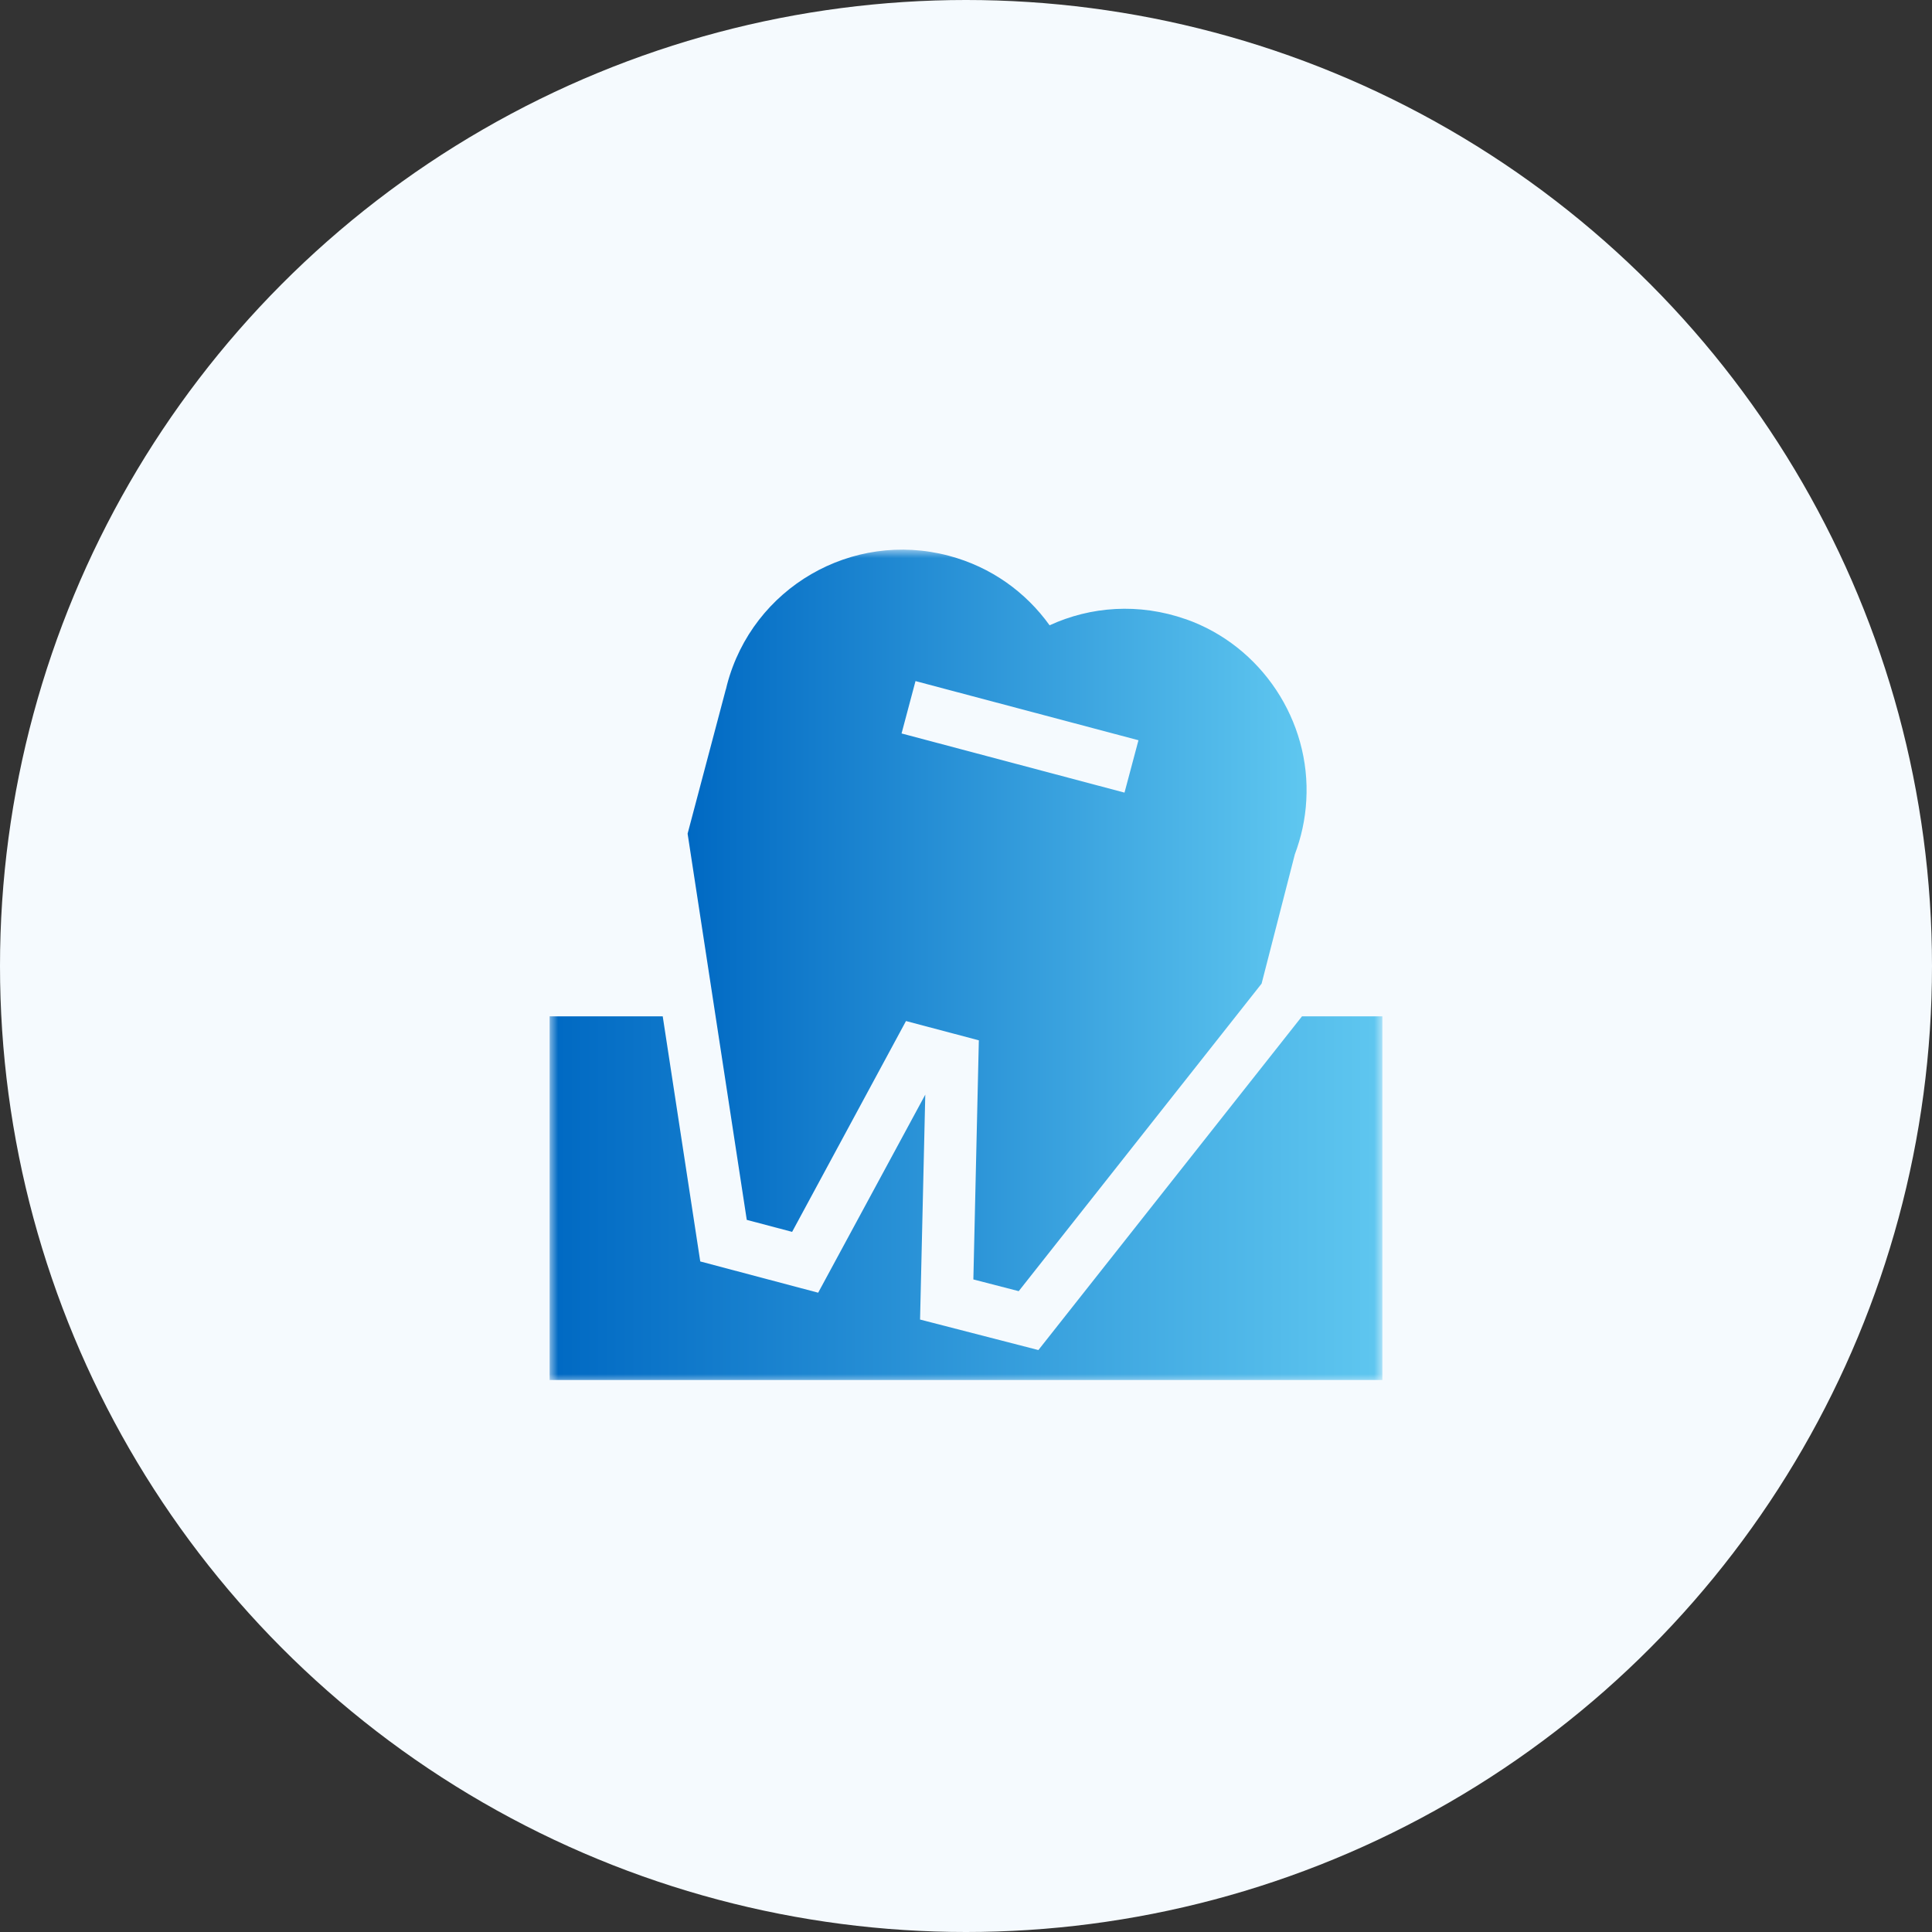 <svg width="116" height="116" viewBox="0 0 116 116" fill="none" xmlns="http://www.w3.org/2000/svg">
<rect x="0" y="0" width="116" height="116" fill="#333333" stroke="none"/>
<circle cx="58" cy="58" r="58" fill="#F5FAFE"/>
<mask id="mask0_13507_2291" style="mask-type:alpha" maskUnits="userSpaceOnUse" x="33" y="33" width="50" height="50">
<rect x="33" y="33" width="50" height="50" fill="#D9D9D9"/>
</mask>
<g mask="url(#mask0_13507_2291)">
<path d="M78.173 61.023L62.346 81.059L55.242 79.228L55.555 65.724L49.124 77.616L42.044 75.739L39.791 61.023H33V82.858H83V61.023H78.173Z" fill="url(#paint0_linear_13507_2291)"/>
<path d="M71.194 37.177C68.378 36.191 65.483 36.41 63.019 37.544C61.595 35.557 59.506 34.039 56.964 33.367C51.151 31.826 45.197 35.283 43.656 41.096C43.632 41.182 43.617 41.269 43.593 41.355C43.57 41.425 43.546 41.503 43.531 41.574L41.285 50.054L44.837 73.243L47.56 73.963L54.397 61.305L58.771 62.462L58.442 76.819L61.165 77.523L75.748 59.059L77.743 51.298C78.118 50.297 78.369 49.217 78.431 48.059C78.713 43.271 75.732 38.773 71.202 37.177H71.194ZM67.517 47.59L54.131 44.038L54.968 40.893L68.355 44.445L67.517 47.59Z" fill="url(#paint1_linear_13507_2291)"/>
</g>
<defs>
<linearGradient id="paint0_linear_13507_2291" x1="33" y1="71.94" x2="83" y2="71.94" gradientUnits="userSpaceOnUse">
<stop stop-color="#0069C3"/>
<stop offset="1" stop-color="#5FC7F0"/>
</linearGradient>
<linearGradient id="paint1_linear_13507_2291" x1="41.285" y1="55.261" x2="78.45" y2="55.261" gradientUnits="userSpaceOnUse">
<stop stop-color="#0069C3"/>
<stop offset="1" stop-color="#5FC7F0"/>
</linearGradient>
</defs>
</svg>
